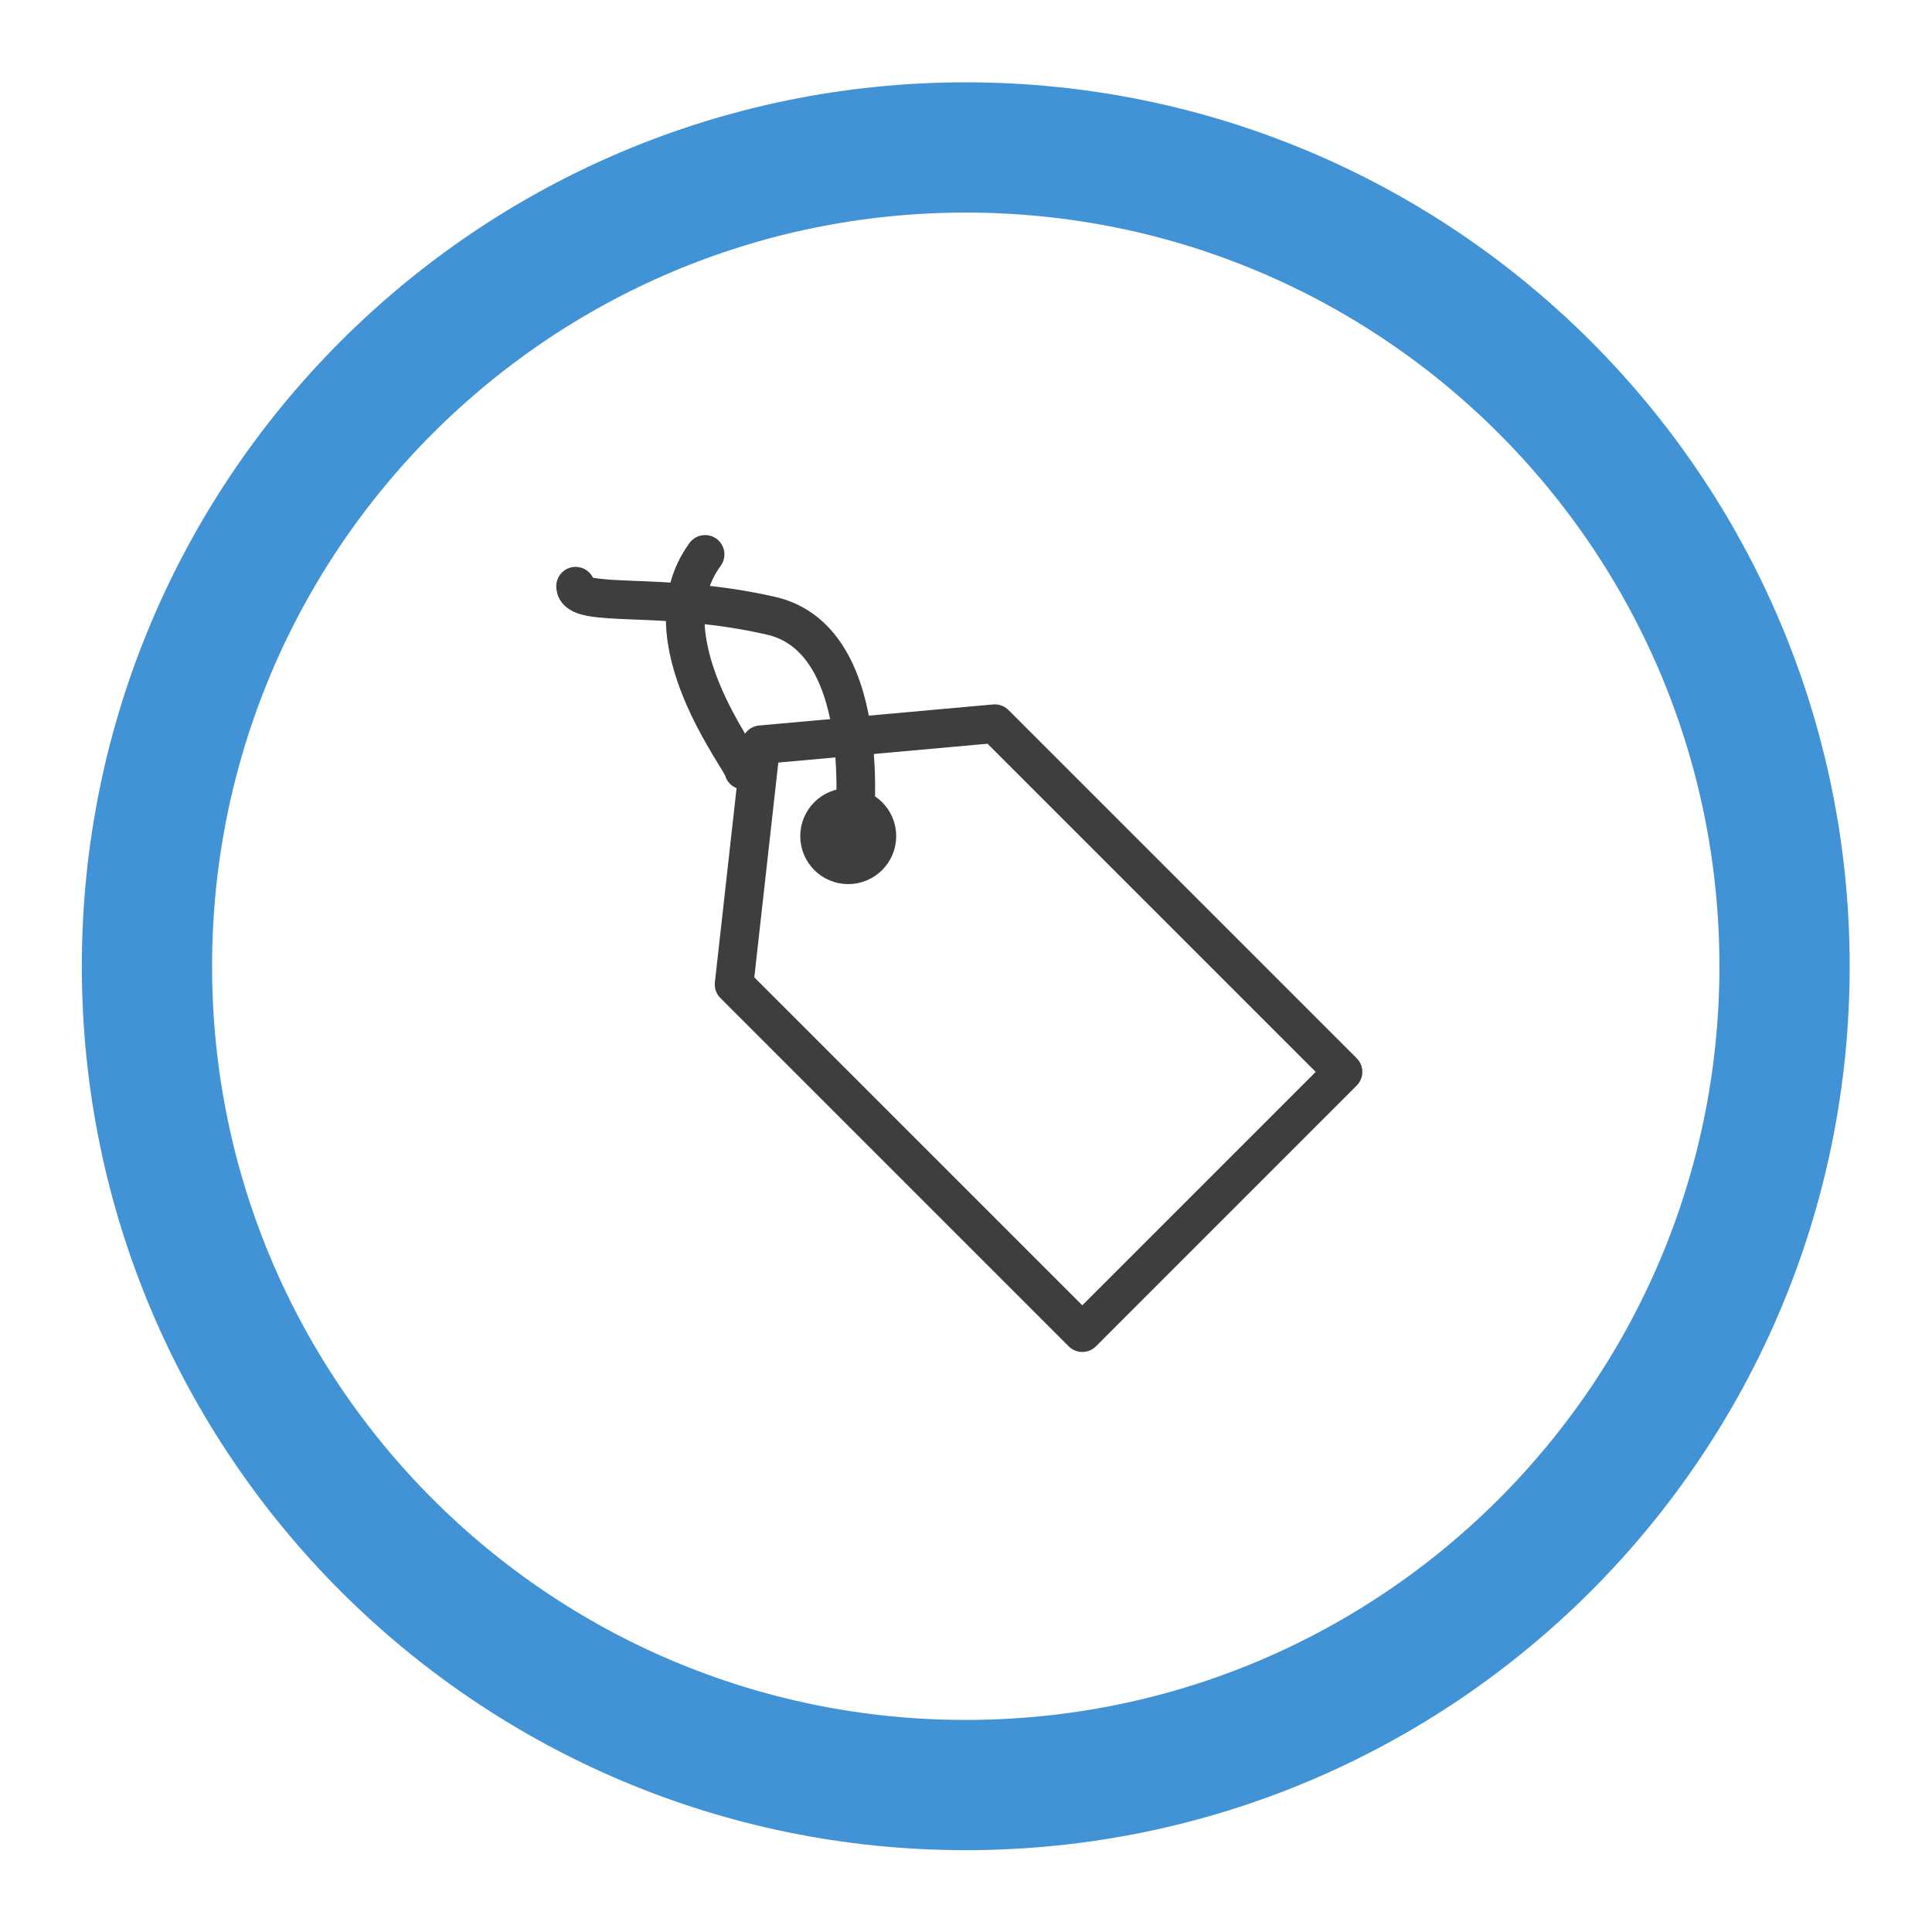 <?xml version="1.0" encoding="UTF-8" standalone="no"?>
<svg
   xmlns:dc="http://purl.org/dc/elements/1.1/"
   xmlns:cc="http://creativecommons.org/ns#"
   xmlns:rdf="http://www.w3.org/1999/02/22-rdf-syntax-ns#"
   xmlns:svg="http://www.w3.org/2000/svg"
   xmlns="http://www.w3.org/2000/svg"
   viewBox="0 0 113.387 113.387"
   height="113.387"
   width="113.387"
   xml:space="preserve"
   id="svg2"
   version="1.1"><defs
     id="defs6" /><g
     transform="matrix(1.333,0,0,-1.333,0,113.387)"
     id="g10"><g
       transform="scale(0.1)"
       id="g12"><path
         id="path14"
         style="fill:none;stroke:#4193d6;stroke-width:57.346;stroke-linecap:butt;stroke-linejoin:miter;stroke-miterlimit:10;stroke-dasharray:none;stroke-opacity:1"
         d="m 785.695,425.195 c 0,-199.101 -161.398,-360.496 -360.5,-360.496 -199.101,0 -360.496,161.395 -360.496,360.496 0,199.102 161.395,360.5 360.496,360.5 199.102,0 360.5,-161.398 360.5,-360.5 z" /><path
         id="path16"
         style="fill:none;stroke:#3d3e40;stroke-width:17.008;stroke-linecap:round;stroke-linejoin:round;stroke-miterlimit:10;stroke-dasharray:none;stroke-opacity:1"
         d="M 476.516,263.887 323.203,417.199 334.992,522.727 438,531.992 591.309,378.684 Z" /><path
         id="path18"
         style="fill:none;stroke:#3d3e40;stroke-width:17.008;stroke-linecap:round;stroke-linejoin:round;stroke-miterlimit:10;stroke-dasharray:none;stroke-opacity:1"
         d="m 386.074,482.492 c 0,-6.972 -5.644,-12.629 -12.617,-12.629 -6.973,0 -12.617,5.657 -12.617,12.629 0,6.961 5.644,12.617 12.617,12.617 6.973,0 12.617,-5.656 12.617,-12.617 z" /><path
         id="path20"
         style="fill:none;stroke:#3d3e40;stroke-width:17.008;stroke-linecap:round;stroke-linejoin:round;stroke-miterlimit:10;stroke-dasharray:none;stroke-opacity:1"
         d="m 375.461,480.488 c 0,0 12,88.028 -36.016,99.035 -48.019,11.004 -86.027,2.997 -86.027,13.008" /><path
         id="path22"
         style="fill:none;stroke:#3d3e40;stroke-width:17.008;stroke-linecap:round;stroke-linejoin:round;stroke-miterlimit:10;stroke-dasharray:none;stroke-opacity:1"
         d="m 327.441,511.496 c 0,4.004 -44.011,58.027 -17,95.039" /></g></g></svg>